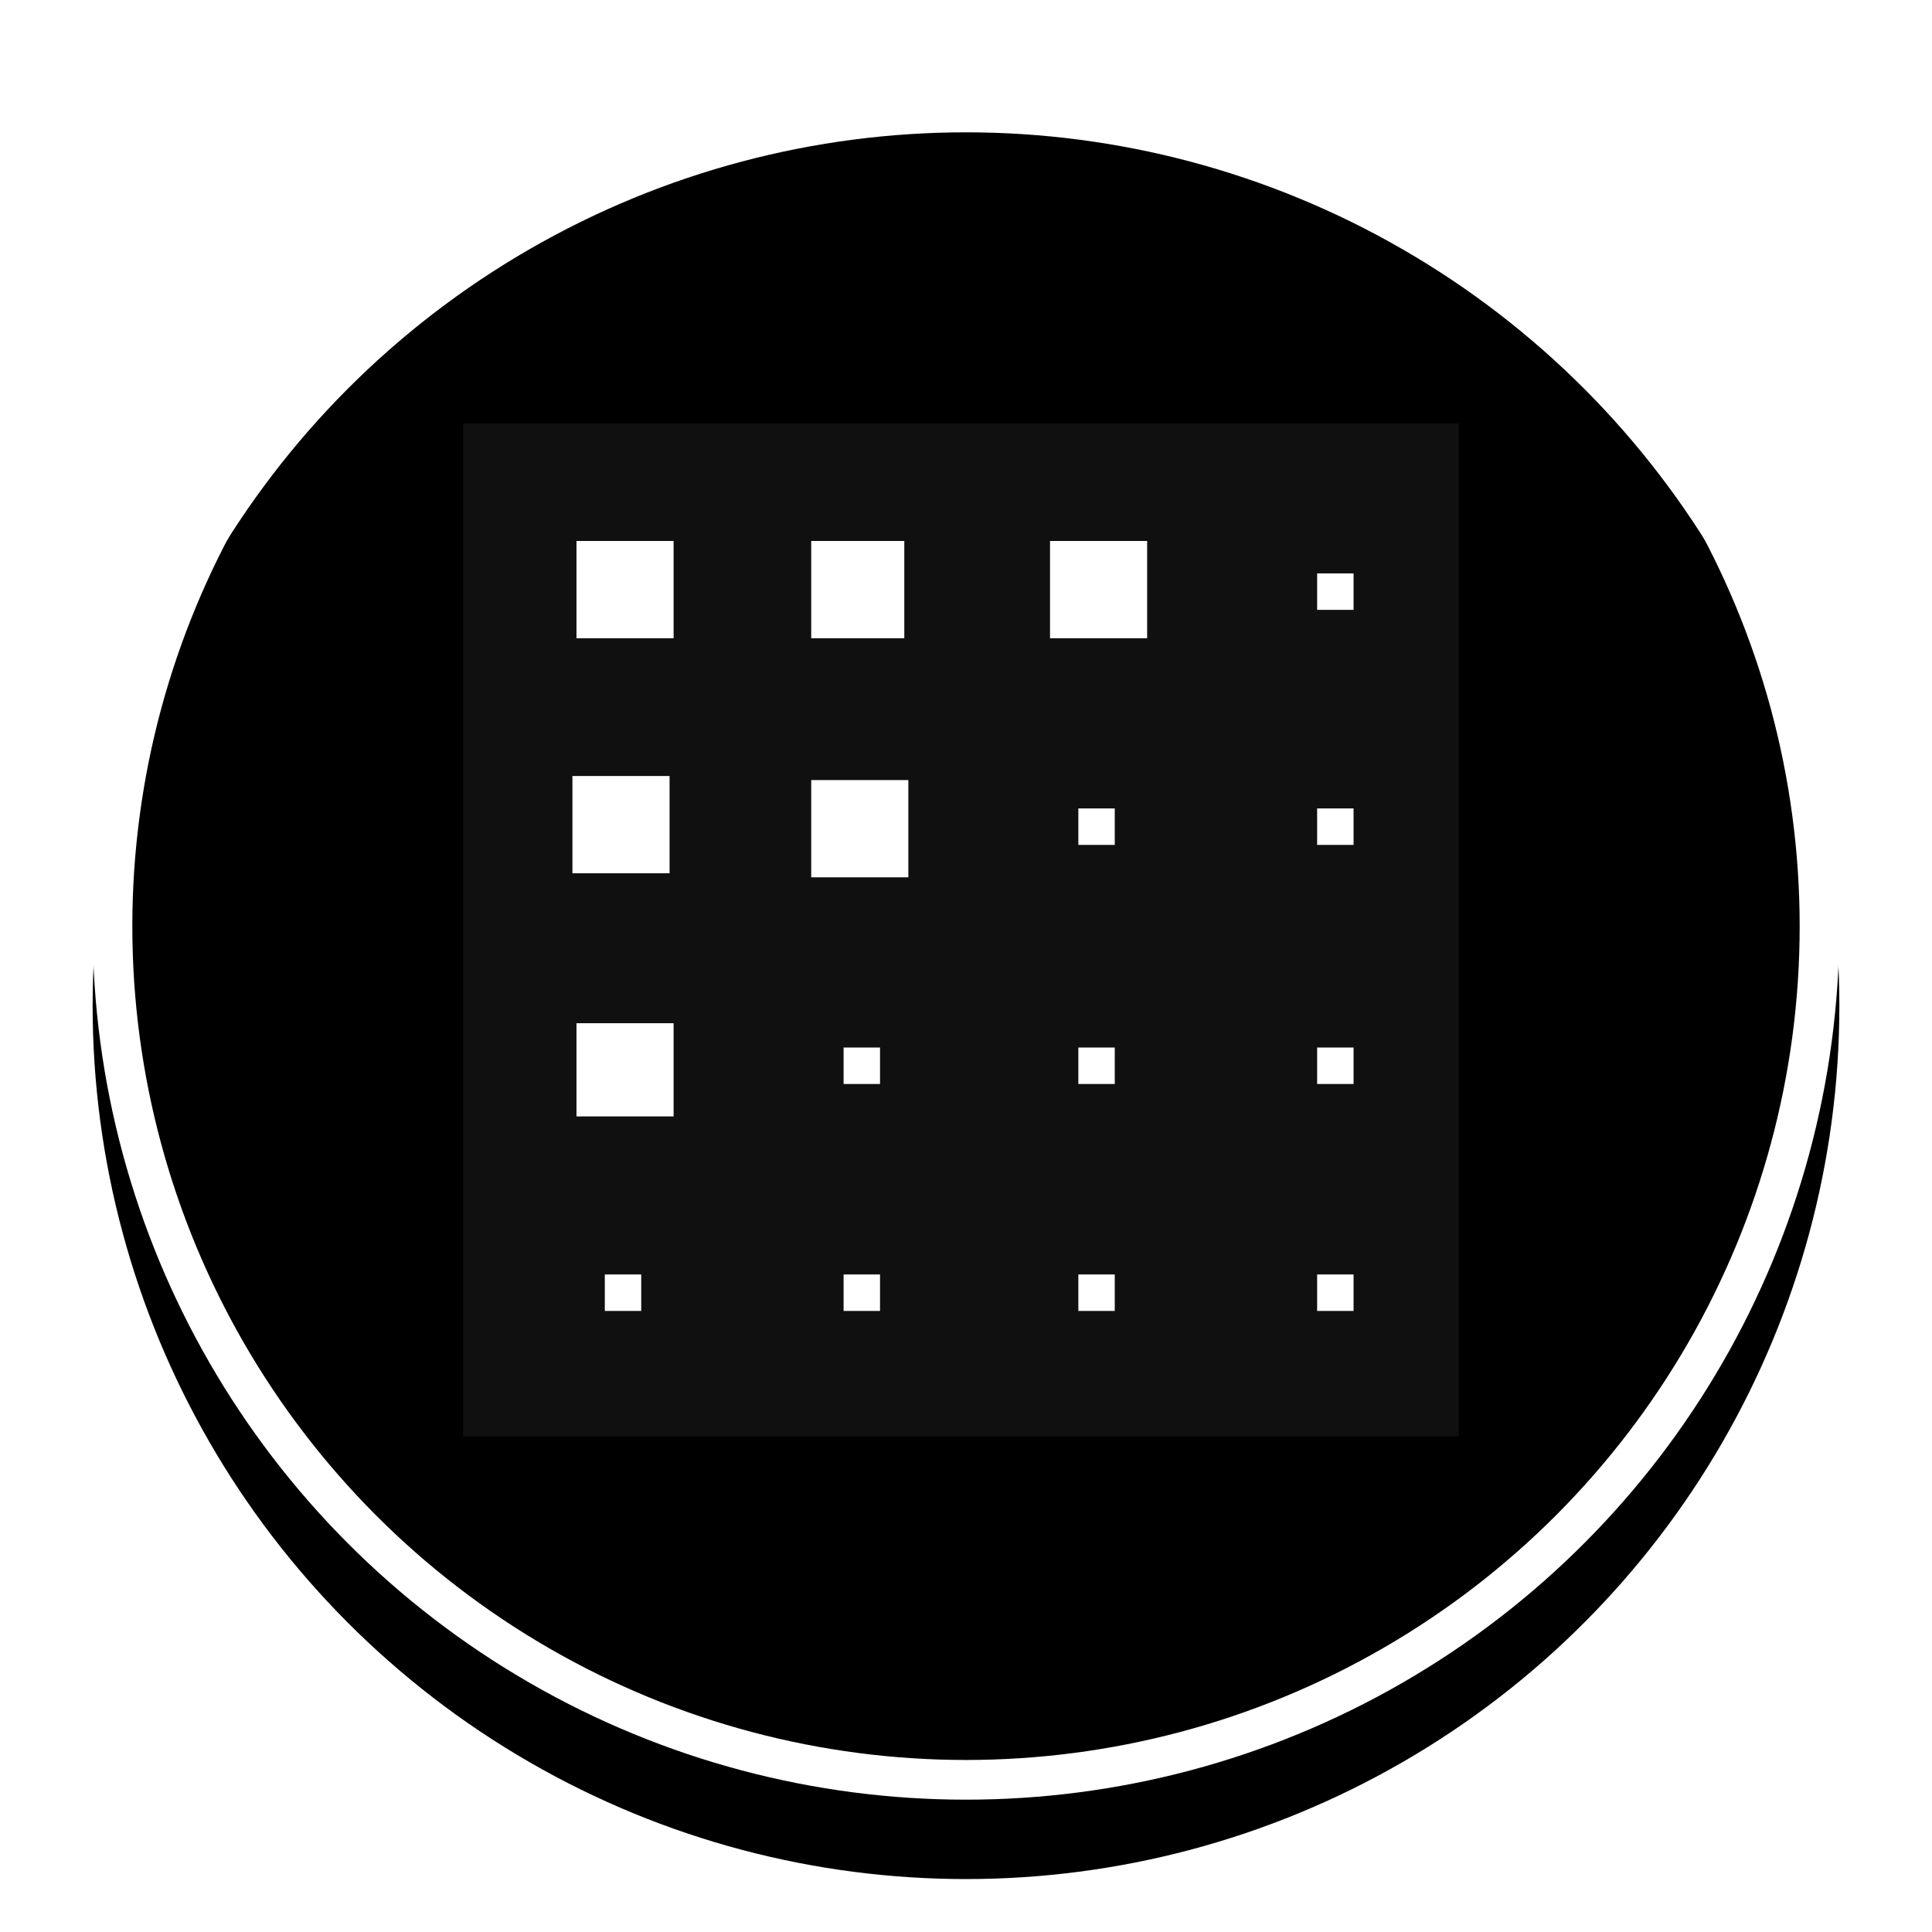 <?xml version="1.0" encoding="UTF-8"?>
<svg width="146px" height="146px" viewBox="0 0 146 146" version="1.1" xmlns="http://www.w3.org/2000/svg" xmlns:xlink="http://www.w3.org/1999/xlink">
    <title>Group 21</title>
    <defs>
        <circle id="path-1" cx="66" cy="66" r="66"></circle>
        <filter x="-9.1%" y="-6.8%" width="118.2%" height="118.2%" filterUnits="objectBoundingBox" id="filter-2">
            <feOffset dx="0" dy="3" in="SourceAlpha" result="shadowOffsetOuter1"></feOffset>
            <feMorphology radius="3" operator="erode" in="SourceAlpha" result="shadowInner"></feMorphology>
            <feOffset dx="0" dy="3" in="shadowInner" result="shadowInner"></feOffset>
            <feComposite in="shadowOffsetOuter1" in2="shadowInner" operator="out" result="shadowOffsetOuter1"></feComposite>
            <feGaussianBlur stdDeviation="3.5" in="shadowOffsetOuter1" result="shadowBlurOuter1"></feGaussianBlur>
            <feColorMatrix values="0 0 0 0 1   0 0 0 0 1   0 0 0 0 1  0 0 0 0.502 0" type="matrix" in="shadowBlurOuter1"></feColorMatrix>
        </filter>
    </defs>
    <g id="Page-1" stroke="none" stroke-width="1" fill="none" fill-rule="evenodd">
        <g id="devlab-portfolio-1920" transform="translate(-318, -3366)">
            <g id="Group-17-Copy-5" transform="translate(324, 3370)">
                <g id="Group-21" transform="translate(1, 0)">
                    <g id="Oval">
                        <use fill="black" fill-opacity="1" filter="url(#filter-2)" xlink:href="#path-1"></use>
                        <circle stroke="#FFFFFF" stroke-width="3" stroke-linejoin="square" cx="66" cy="66" r="64.5"></circle>
                    </g>
                    <rect id="Rectangle" fill="#FFFFFF" x="31.96" y="31.96" width="67.98" height="68.64"></rect>
                    <path d="M28,28 L28,104.56 L103.24,104.56 L103.24,28 L28,28 Z M54.303,36.881 L61.338,36.881 L61.338,44.231 L54.303,44.231 L54.303,36.881 Z M36.564,36.881 L43.904,36.881 L43.904,44.231 L36.564,44.231 L36.564,36.881 Z M43.599,54.643 L43.599,61.993 L36.258,61.993 L36.258,54.643 L43.599,54.643 Z M41.763,95.067 L38.705,95.067 L38.705,92.31 L41.458,92.31 L41.458,95.067 L41.763,95.067 Z M43.904,80.367 L36.564,80.367 L36.564,73.324 L43.904,73.324 L43.904,80.367 Z M59.503,95.067 L56.75,95.067 L56.75,92.31 L59.503,92.31 L59.503,95.067 Z M59.503,77.917 L56.75,77.917 L56.75,75.161 L59.503,75.161 L59.503,77.917 Z M61.644,62.299 L54.303,62.299 L54.303,54.949 L61.644,54.949 L61.644,62.299 Z M77.242,95.067 L74.49,95.067 L74.49,92.31 L77.242,92.31 L77.242,95.067 Z M77.242,77.917 L74.49,77.917 L74.49,75.161 L77.242,75.161 L77.242,77.917 Z M77.242,59.849 L74.49,59.849 L74.49,57.093 L77.242,57.093 L77.242,59.849 Z M79.689,44.231 L72.349,44.231 L72.349,36.881 L79.689,36.881 L79.689,44.231 Z M95.288,95.067 L92.535,95.067 L92.535,92.31 L95.288,92.31 L95.288,95.067 Z M95.288,77.917 L92.535,77.917 L92.535,75.161 L95.288,75.161 L95.288,77.917 Z M95.288,59.849 L92.535,59.849 L92.535,57.093 L95.288,57.093 L95.288,59.849 Z M95.288,42.087 L92.535,42.087 L92.535,39.331 L95.288,39.331 L95.288,42.087 Z" id="Shape" fill="#111010" fill-rule="nonzero"></path>
                </g>
            </g>
        </g>
    </g>
</svg>